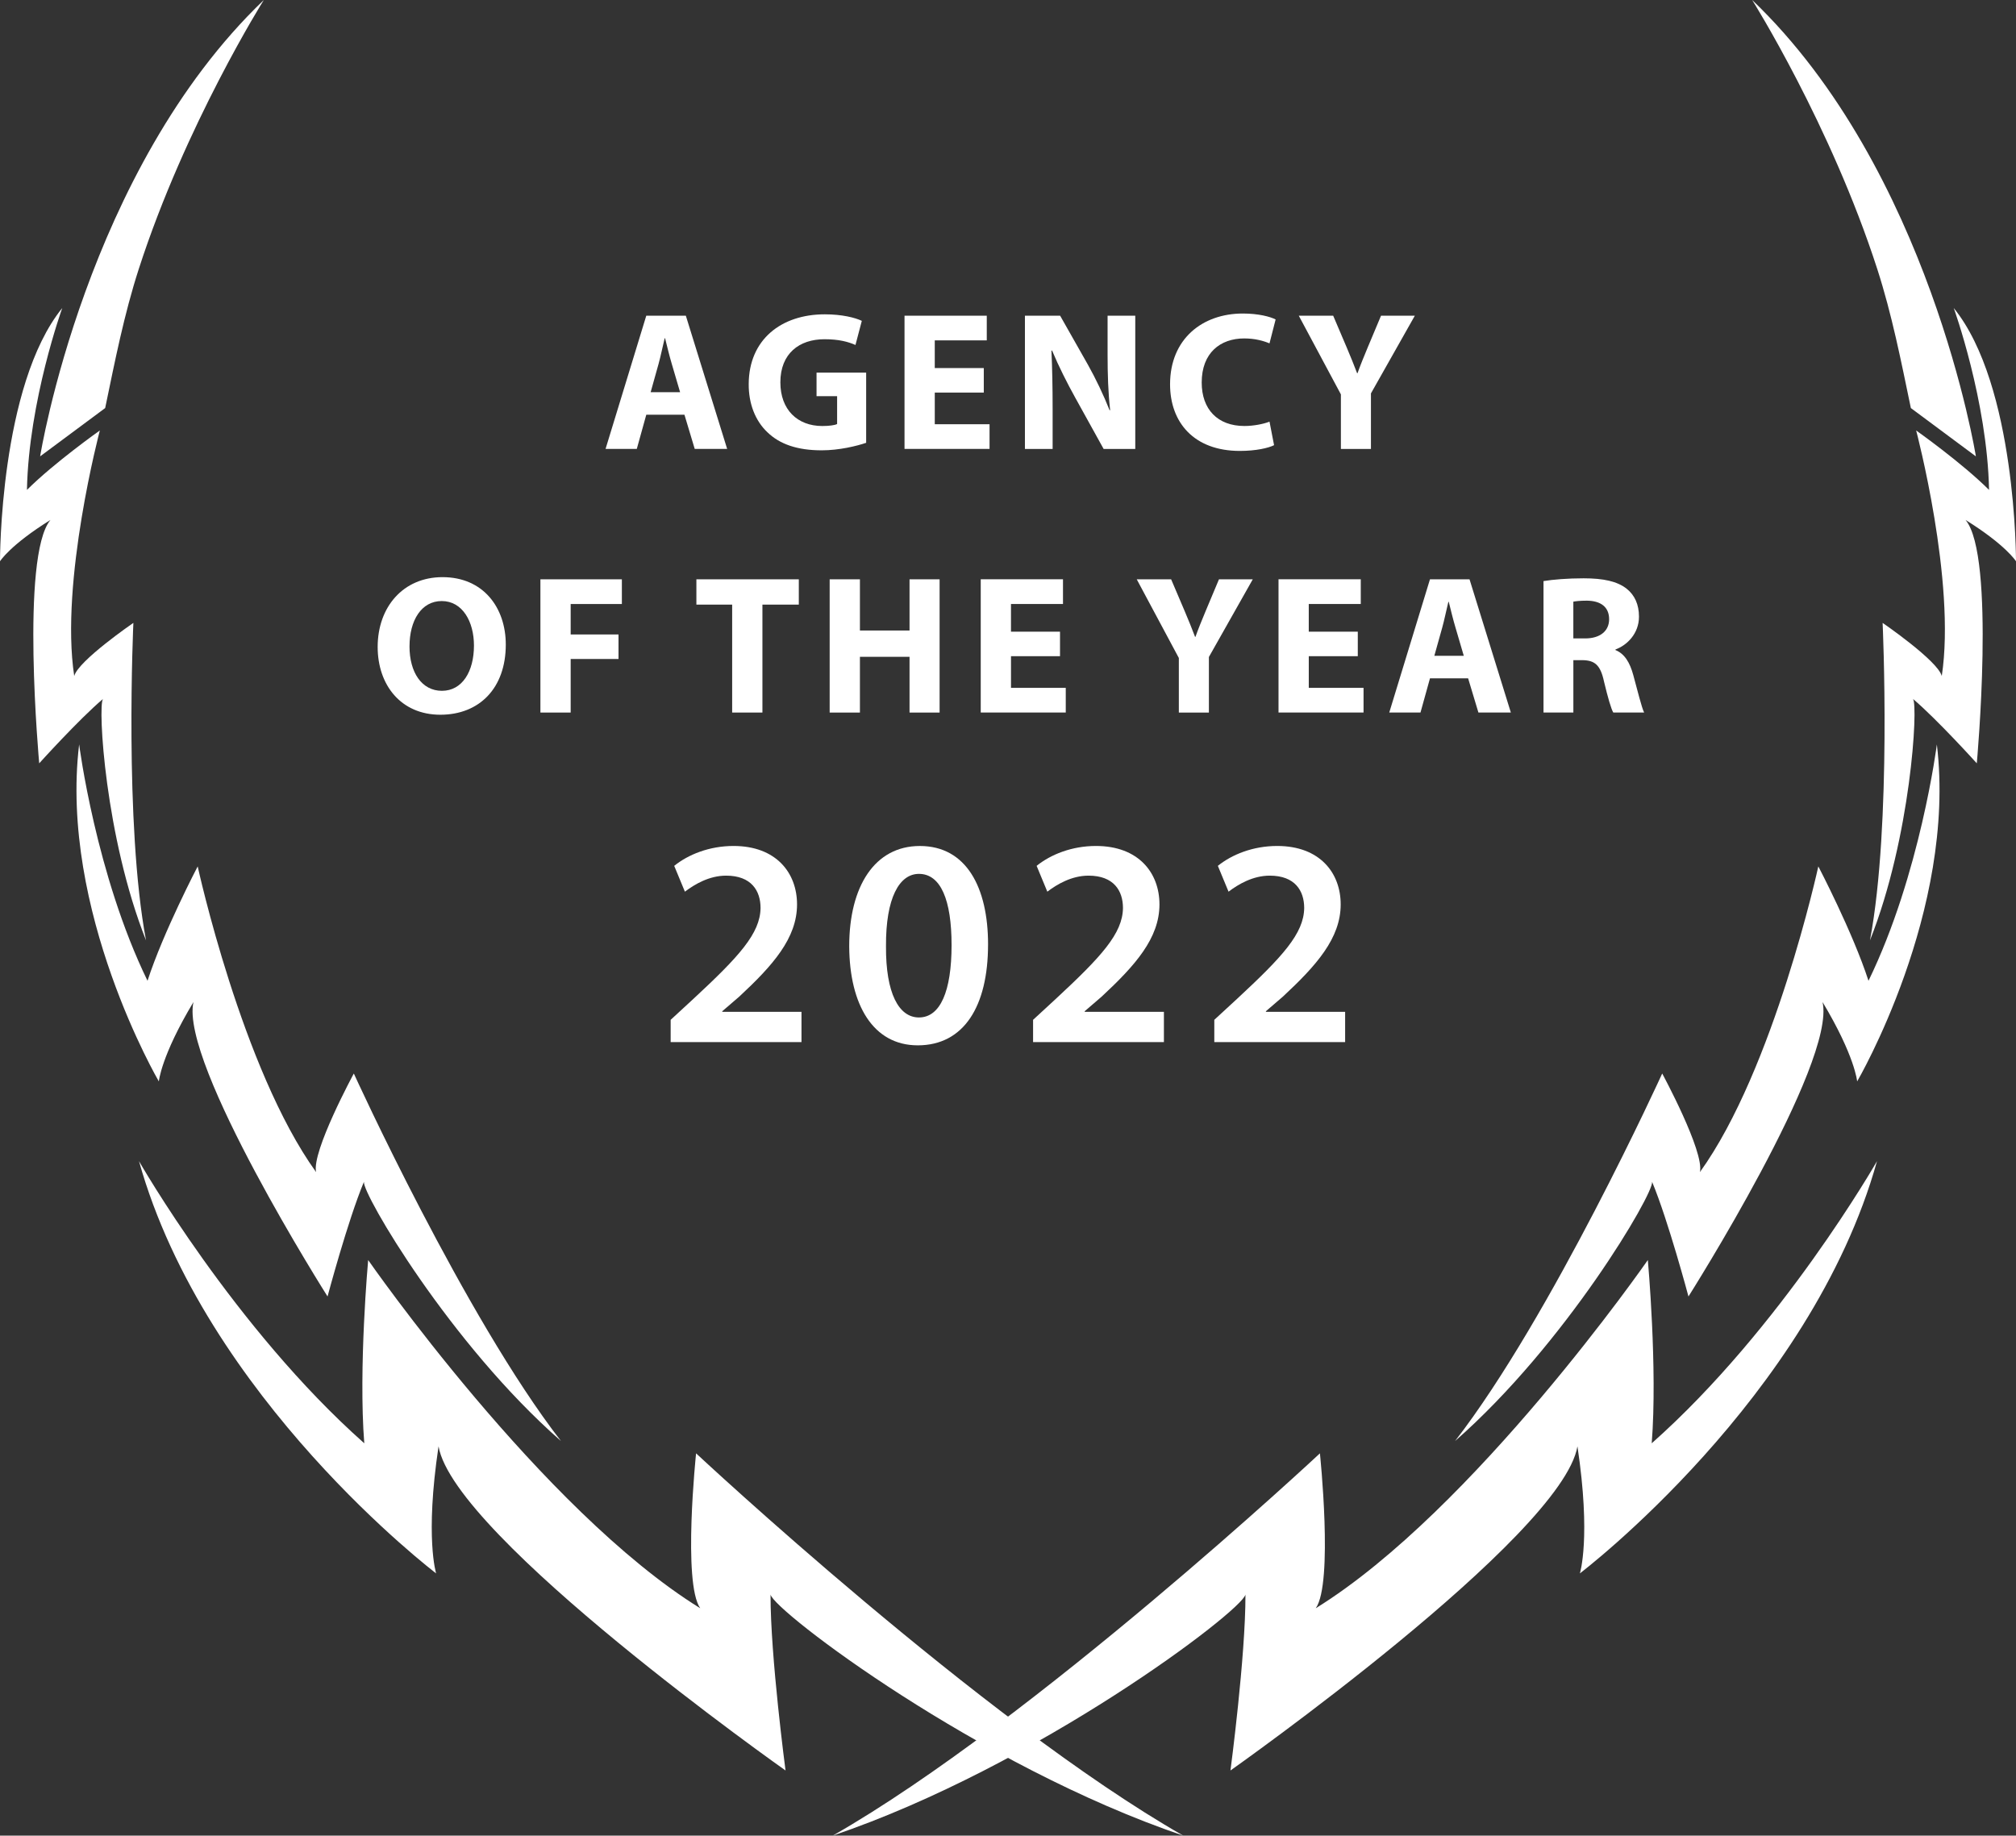 <?xml version="1.0" encoding="UTF-8"?>
<svg id="uuid-be75427c-6334-4f28-bcb7-a08a8fb71409" data-name="Layer 2" xmlns="http://www.w3.org/2000/svg" viewBox="0 0 134.582 122.552">
  <rect x="0" y="0" width="134.582" height="122.552" fill="#333333" stroke="none"/>
  <g id="uuid-9900f9a8-2bef-47cf-99c5-6cfadcedbdcc" data-name="Layer 1">
    <g>
      <g>
        <path d="M125.306,77.517s-6.369,11.156-15.042,18.842c.396-5.014-.259-12.235-.259-12.235,0,0-11.595,16.707-22.168,23.248,1.184-1.685,.277-10.342,.277-10.342,0,0-19.135,17.877-32.52,25.522,13.657-4.637,27.285-14.974,27.549-16.091,.01,4.126-1.001,11.743-1.001,11.743,0,0,22.133-15.601,23.164-21.641,.918,6.107,.162,8.482,.162,8.482,0,0,15.413-11.699,19.837-27.528h0Zm5.119-56.953c.002-.001,2.24,6.2,2.358,12.144-1.827-1.821-4.866-3.968-4.866-3.968,0,0,2.671,10.087,1.71,16.394-.266-1.022-3.949-3.548-3.949-3.548,0,0,.62,13.423-.845,21.197,2.731-6.88,3.225-15.643,2.876-16.117,1.615,1.369,4.256,4.296,4.256,4.296,0,0,1.268-13.837-.751-16.248,2.692,1.672,3.368,2.758,3.368,2.758,0,0,.033-11.741-4.157-16.908h0Zm-1.126,29.136c1.336,11.118-5.321,22.499-5.321,22.499,0,0-.143-1.692-2.31-5.299,.923,4.071-8.951,19.657-8.951,19.657,0,0-1.347-5.059-2.428-7.655,.125,.772-5.763,10.83-13.155,17.307,6.436-8.301,13.83-24.538,13.83-24.538,0,0,2.824,5.214,2.518,6.582,4.953-6.871,7.904-20.409,7.904-20.409,0,0,2.292,4.377,3.349,7.636,3.459-7.097,4.564-15.778,4.564-15.779h0ZM116.97,0c11.877,11.361,14.934,30.468,14.934,30.468l-4.341-3.225c-.653-3.134-1.259-6.234-2.244-9.285-3.112-9.631-8.349-17.957-8.349-17.957Z" style="fill: #fff; fill-rule: evenodd;"/>
        <path d="M9.276,77.517s6.37,11.156,15.042,18.842c-.396-5.014,.259-12.235,.259-12.235,0,0,11.596,16.707,22.168,23.248-1.184-1.685-.277-10.342-.277-10.342,0,0,19.135,17.877,32.52,25.522-13.658-4.637-27.285-14.974-27.549-16.091-.01,4.126,1.001,11.743,1.001,11.743,0,0-22.133-15.601-23.164-21.641-.917,6.107-.161,8.482-.161,8.482,0,0-15.413-11.699-19.838-27.528h0ZM4.157,20.564c-.001-.001-2.24,6.2-2.358,12.144,1.827-1.821,4.866-3.968,4.866-3.968,0,0-2.671,10.087-1.71,16.394,.267-1.022,3.949-3.548,3.949-3.548,0,0-.619,13.423,.845,21.197-2.731-6.88-3.225-15.643-2.876-16.117-1.615,1.369-4.255,4.296-4.255,4.296,0,0-1.268-13.837,.75-16.248C.675,36.386,0,37.472,0,37.472,0,37.472-.033,25.731,4.157,20.564h0Zm1.126,29.136c-1.336,11.118,5.321,22.499,5.321,22.499,0,0,.144-1.692,2.311-5.299-.923,4.071,8.951,19.657,8.951,19.657,0,0,1.347-5.059,2.429-7.655-.126,.772,5.762,10.83,13.155,17.307-6.436-8.301-13.83-24.538-13.83-24.538,0,0-2.825,5.214-2.519,6.582-4.953-6.871-7.904-20.409-7.904-20.409,0,0-2.292,4.377-3.349,7.636-3.458-7.097-4.564-15.778-4.564-15.779h0ZM17.612,0C5.735,11.361,2.679,30.468,2.679,30.468l4.342-3.225c.652-3.134,1.258-6.234,2.243-9.285C12.376,8.326,17.612,0,17.612,0Z" style="fill: #fff; fill-rule: evenodd;"/>
      </g>
      <g>
        <path d="M43.144,27.689l-.634,2.283h-2.085l2.719-8.896h2.64l2.759,8.896h-2.165l-.686-2.283h-2.548Zm2.257-1.505l-.555-1.887c-.158-.528-.316-1.188-.448-1.716h-.026c-.132,.527-.264,1.2-.409,1.716l-.528,1.887h1.967Z" style="fill: #fff;"/>
        <path d="M57.822,29.563c-.62,.212-1.795,.502-2.97,.502-1.623,0-2.798-.409-3.616-1.201-.818-.766-1.267-1.927-1.254-3.233,.014-2.957,2.165-4.646,5.082-4.646,1.147,0,2.032,.225,2.468,.436l-.423,1.61c-.488-.211-1.095-.383-2.071-.383-1.677,0-2.943,.95-2.943,2.877,0,1.835,1.147,2.917,2.798,2.917,.462,0,.831-.053,.99-.132v-1.86h-1.373v-1.571h3.312v4.686Z" style="fill: #fff;"/>
        <path d="M65.676,26.211h-3.273v2.112h3.656v1.649h-5.676v-8.896h5.491v1.649h-3.472v1.848h3.273v1.637Z" style="fill: #fff;"/>
        <path d="M68.421,29.973v-8.896h2.35l1.848,3.26c.528,.938,1.056,2.046,1.452,3.049h.039c-.132-1.175-.171-2.376-.171-3.709v-2.6h1.848v8.896h-2.112l-1.9-3.432c-.528-.95-1.108-2.099-1.544-3.142l-.04,.014c.053,1.175,.079,2.429,.079,3.881v2.679h-1.848Z" style="fill: #fff;"/>
        <path d="M85.052,29.722c-.369,.186-1.201,.383-2.283,.383-3.075,0-4.659-1.913-4.659-4.447,0-3.036,2.165-4.726,4.857-4.726,1.043,0,1.834,.211,2.19,.396l-.409,1.597c-.409-.172-.977-.33-1.689-.33-1.597,0-2.837,.964-2.837,2.943,0,1.782,1.056,2.903,2.851,2.903,.607,0,1.28-.132,1.676-.29l.304,1.57Z" style="fill: #fff;"/>
        <path d="M89.514,29.973v-3.643l-2.811-5.253h2.296l.911,2.138c.277,.647,.462,1.122,.687,1.703h.026c.198-.555,.409-1.069,.673-1.703l.897-2.138h2.257l-2.93,5.187v3.709h-2.007Z" style="fill: #fff;"/>
        <path d="M33.765,43.032c0,2.917-1.769,4.686-4.368,4.686-2.641,0-4.185-1.993-4.185-4.527,0-2.666,1.703-4.659,4.329-4.659,2.732,0,4.224,2.046,4.224,4.501Zm-6.428,.119c0,1.742,.818,2.97,2.165,2.97,1.359,0,2.138-1.294,2.138-3.023,0-1.597-.766-2.97-2.151-2.97-1.359,0-2.151,1.294-2.151,3.023Z" style="fill: #fff;"/>
        <path d="M36.076,38.677h5.438v1.649h-3.418v2.033h3.194v1.637h-3.194v3.576h-2.02v-8.896Z" style="fill: #fff;"/>
        <path d="M48.878,40.366h-2.389v-1.689h6.837v1.689h-2.429v7.206h-2.02v-7.206Z" style="fill: #fff;"/>
        <path d="M57.406,38.677v3.418h3.312v-3.418h2.007v8.896h-2.007v-3.722h-3.312v3.722h-2.02v-8.896h2.02Z" style="fill: #fff;"/>
        <path d="M70.764,43.81h-3.273v2.112h3.656v1.649h-5.676v-8.896h5.491v1.649h-3.472v1.848h3.273v1.637Z" style="fill: #fff;"/>
        <path d="M78.696,47.572v-3.643l-2.811-5.253h2.296l.911,2.138c.277,.647,.462,1.122,.687,1.703h.026c.198-.555,.409-1.069,.673-1.703l.897-2.138h2.257l-2.93,5.187v3.709h-2.007Z" style="fill: #fff;"/>
        <path d="M90.643,43.81h-3.273v2.112h3.656v1.649h-5.676v-8.896h5.491v1.649h-3.472v1.848h3.273v1.637Z" style="fill: #fff;"/>
        <path d="M95.461,45.289l-.634,2.283h-2.085l2.719-8.896h2.64l2.759,8.896h-2.165l-.687-2.283h-2.547Zm2.257-1.505l-.554-1.887c-.159-.528-.317-1.188-.449-1.716h-.026c-.132,.527-.264,1.2-.409,1.716l-.528,1.887h1.967Z" style="fill: #fff;"/>
        <path d="M103.038,38.795c.646-.105,1.61-.185,2.68-.185,1.319,0,2.243,.198,2.877,.699,.528,.423,.818,1.043,.818,1.861,0,1.136-.805,1.914-1.57,2.191v.039c.62,.251,.963,.845,1.188,1.663,.277,1.003,.555,2.165,.726,2.508h-2.059c-.146-.251-.356-.977-.62-2.072-.237-1.108-.62-1.412-1.438-1.425h-.607v3.497h-1.993v-8.777Zm1.993,3.828h.792c1.003,0,1.597-.502,1.597-1.28,0-.818-.554-1.228-1.479-1.241-.488,0-.765,.04-.91,.066v2.455Z" style="fill: #fff;"/>
        <path d="M44.771,69.572v-1.485l1.525-1.406c3.03-2.812,4.456-4.357,4.476-6.061,0-1.148-.613-2.159-2.297-2.159-1.129,0-2.1,.575-2.753,1.07l-.714-1.724c.932-.752,2.338-1.327,3.962-1.327,2.852,0,4.238,1.803,4.238,3.902,0,2.258-1.624,4.08-3.862,6.159l-1.129,.971v.04h5.288v2.02h-8.734Z" style="fill: #fff;"/>
        <path d="M65.959,63.057c0,4.14-1.624,6.733-4.693,6.733-2.972,0-4.556-2.693-4.575-6.615,0-4,1.703-6.694,4.714-6.694,3.109,0,4.555,2.773,4.555,6.576Zm-6.813,.118c-.02,3.13,.853,4.754,2.199,4.754,1.426,0,2.179-1.743,2.179-4.833,0-2.99-.714-4.753-2.179-4.753-1.308,0-2.219,1.604-2.199,4.832Z" style="fill: #fff;"/>
        <path d="M68.965,69.572v-1.485l1.525-1.406c3.03-2.812,4.456-4.357,4.476-6.061,0-1.148-.613-2.159-2.297-2.159-1.129,0-2.1,.575-2.753,1.07l-.714-1.724c.932-.752,2.338-1.327,3.962-1.327,2.852,0,4.238,1.803,4.238,3.902,0,2.258-1.624,4.08-3.862,6.159l-1.129,.971v.04h5.288v2.02h-8.734Z" style="fill: #fff;"/>
        <path d="M81.063,69.572v-1.485l1.525-1.406c3.03-2.812,4.456-4.357,4.476-6.061,0-1.148-.613-2.159-2.297-2.159-1.129,0-2.1,.575-2.753,1.07l-.714-1.724c.932-.752,2.338-1.327,3.962-1.327,2.852,0,4.238,1.803,4.238,3.902,0,2.258-1.624,4.08-3.862,6.159l-1.129,.971v.04h5.288v2.02h-8.734Z" style="fill: #fff;"/>
      </g>
    </g>
  </g>
</svg>